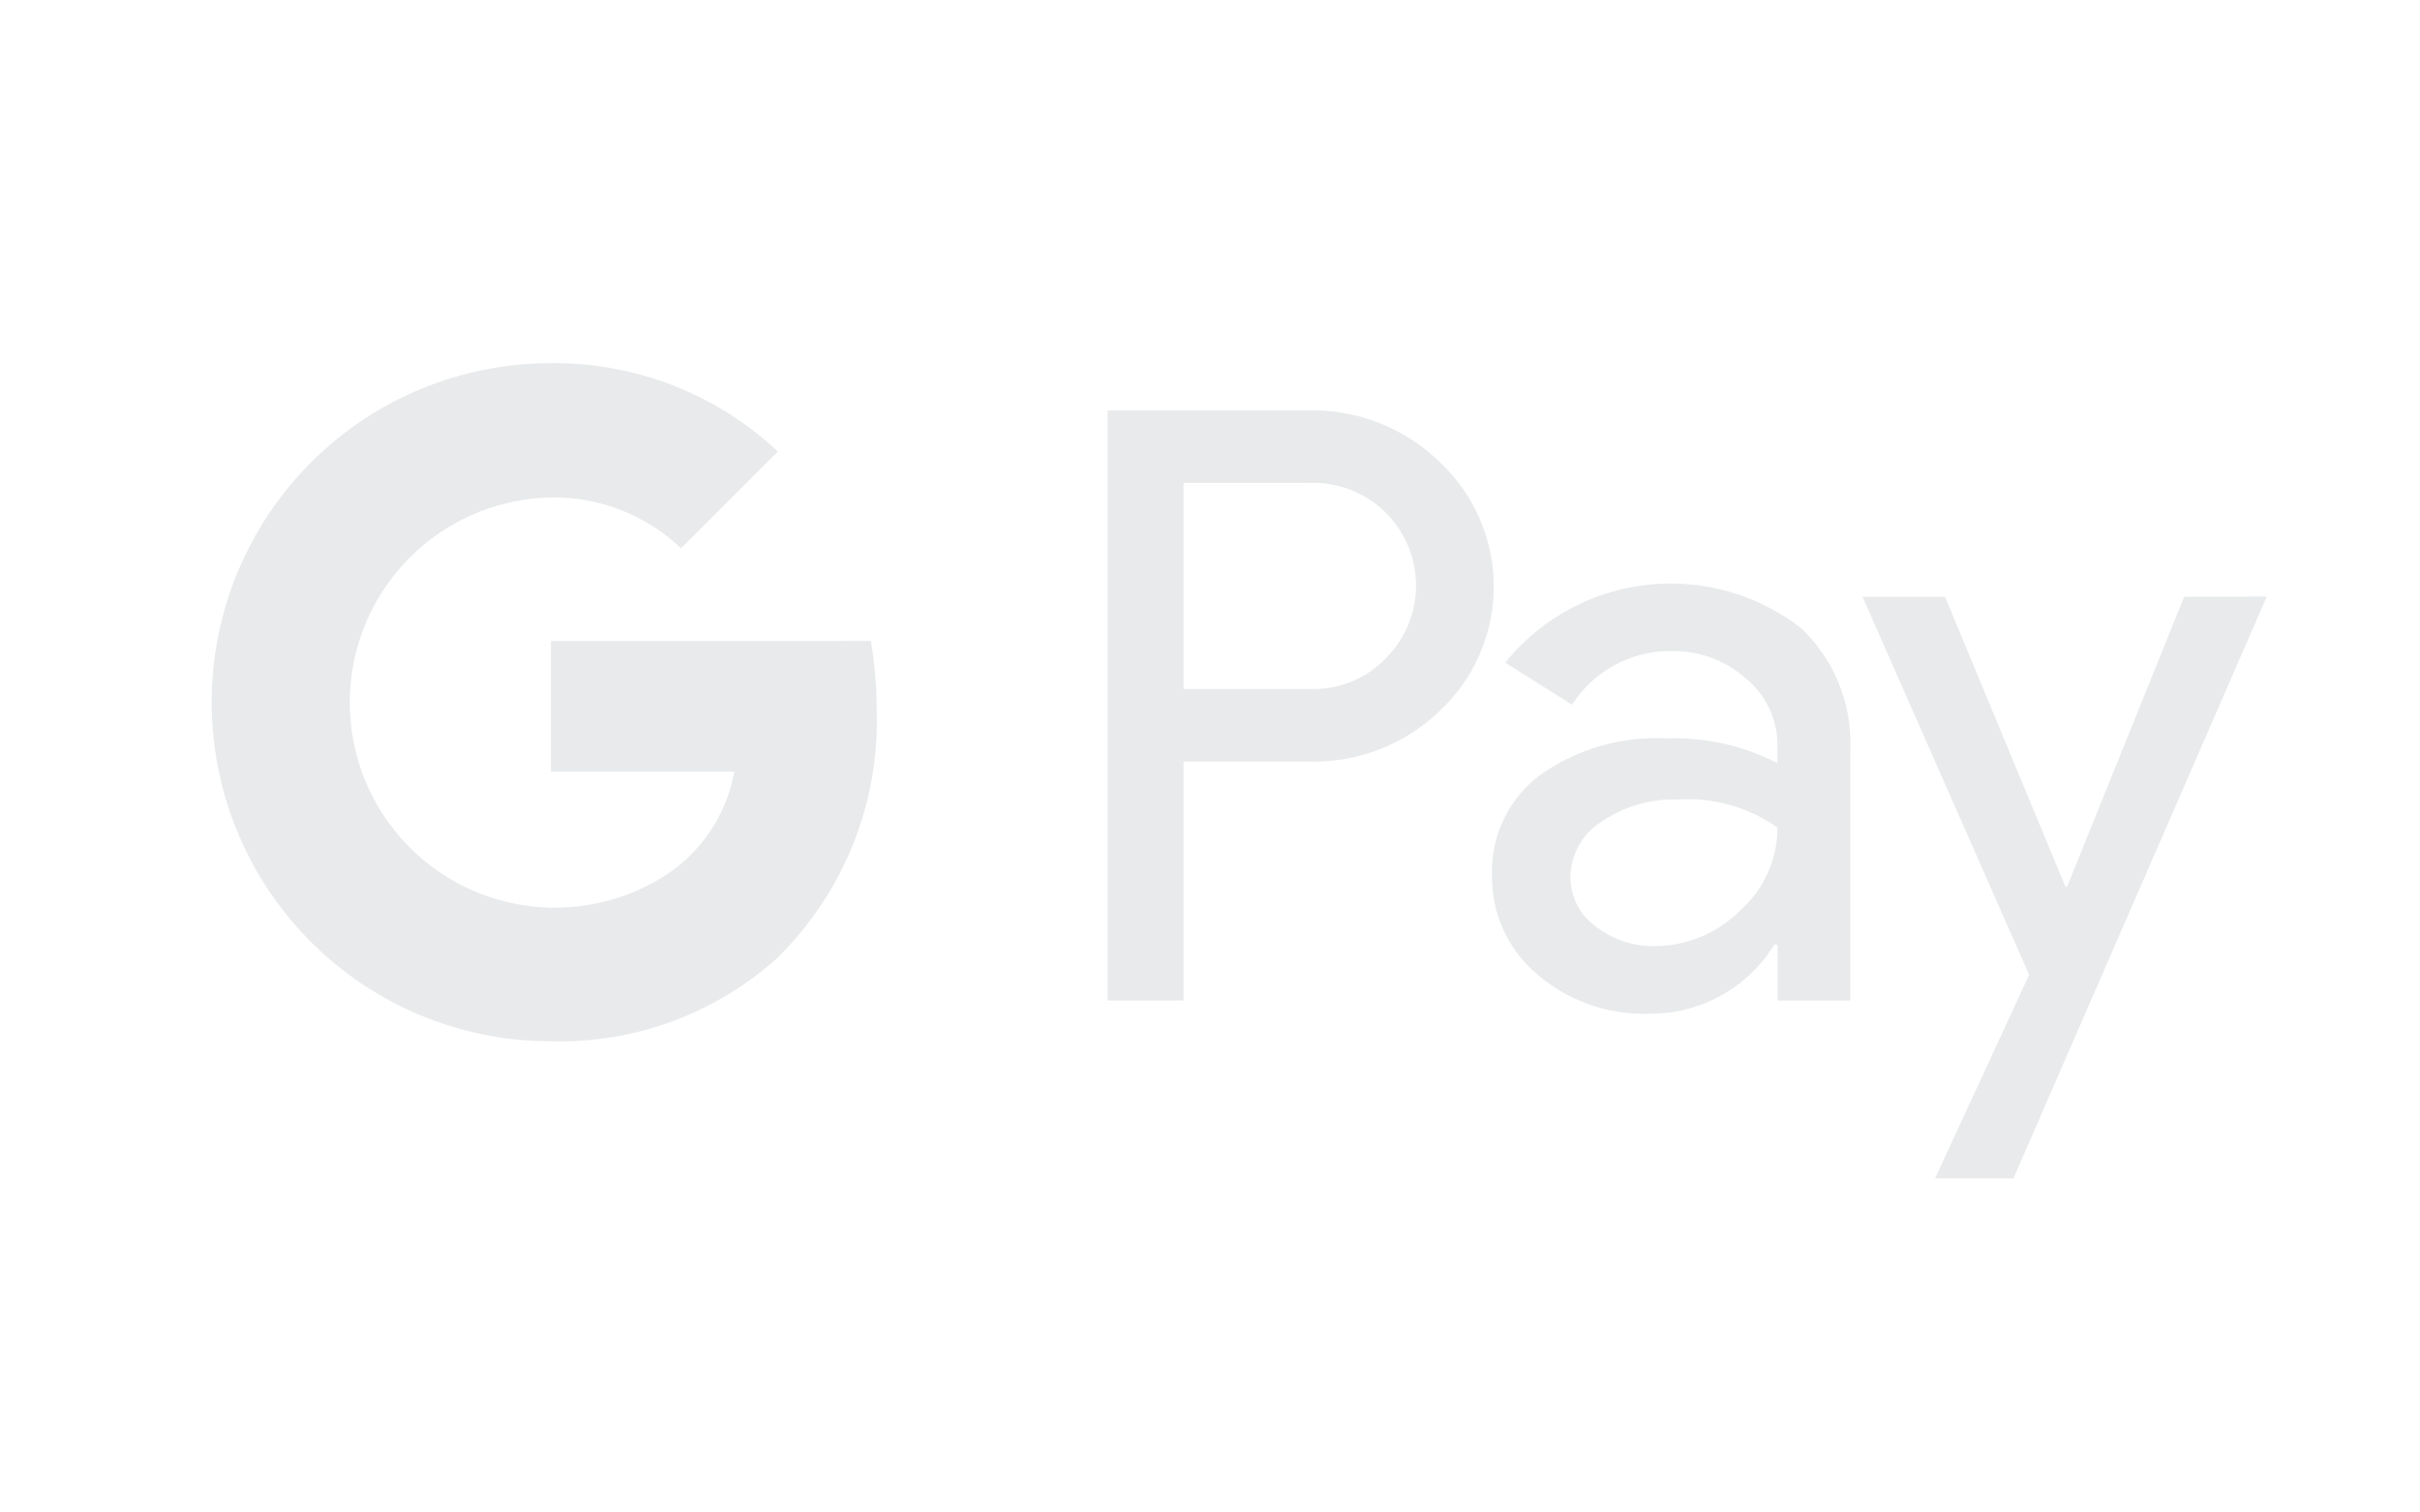 <svg xmlns="http://www.w3.org/2000/svg" xmlns:xlink="http://www.w3.org/1999/xlink" width="80" height="50" viewBox="0 0 80 50">
  <defs>
    <clipPath id="clip-logo_gpay">
      <rect width="80" height="50"/>
    </clipPath>
  </defs>
  <g id="logo_gpay" clip-path="url(#clip-logo_gpay)">
    <g id="Group_3960" data-name="Group 3960" transform="translate(3161 14674)">
      <path id="Path_5456" data-name="Path 5456" d="M215.671,140.649a6.014,6.014,0,0,0-4.307-1.689H204.71v19.506h2.508v-7.9h4.146a6,6,0,0,0,4.307-1.661,5.627,5.627,0,0,0,0-8.253Zm-1.771,6.51a3.32,3.32,0,0,1-2.482,1.008h-4.2v-6.812h4.2a3.392,3.392,0,0,1,2.482,5.8Z" transform="translate(-3329.093 -14799.39)" fill="#e8eaeb"/>
      <path id="Path_5457" data-name="Path 5457" d="M281.608,170.463a7.031,7.031,0,0,0-9.793,1.13l2.21,1.39a3.841,3.841,0,0,1,3.326-1.771,3.552,3.552,0,0,1,2.427.912,2.851,2.851,0,0,1,1.036,2.219v.573a7.42,7.42,0,0,0-3.681-.817,6.619,6.619,0,0,0-4.186,1.226,3.962,3.962,0,0,0-1.567,3.295,4.175,4.175,0,0,0,1.487,3.271,5.391,5.391,0,0,0,3.7,1.306,4.787,4.787,0,0,0,4.144-2.287h.109v1.852h2.4v-8.227A5.264,5.264,0,0,0,281.608,170.463Zm-2.034,9.33a4,4,0,0,1-2.821,1.171,3.068,3.068,0,0,1-1.95-.653,2,2,0,0,1-.832-1.635,2.182,2.182,0,0,1,1.023-1.823,4.251,4.251,0,0,1,2.549-.736,5.15,5.15,0,0,1,3.272.927A3.666,3.666,0,0,1,279.573,179.793Z" transform="translate(-3383.055 -14823.687)" fill="#e8eaeb"/>
      <path id="Path_5458" data-name="Path 5458" d="M346.255,171.263l-3.872,9.589h-.054l-3.981-9.589H335.62l5.509,12.5-3.109,6.729h2.59l8.374-19.232Z" transform="translate(-3435.05 -14825.537)" fill="#e8eaeb"/>
      <path id="Path_5459" data-name="Path 5459" d="M60.51,139.957v4.316h6.06a5.185,5.185,0,0,1-2.241,3.406,6.781,6.781,0,1,1-3.82-12.47,6.094,6.094,0,0,1,4.3,1.681v0l3.2-3.2a10.787,10.787,0,0,0-7.507-2.92,11.208,11.208,0,1,0,0,22.416,10.741,10.741,0,0,0,7.437-2.707,10.958,10.958,0,0,0,3.338-8.246,13.336,13.336,0,0,0-.193-2.28Z" transform="translate(-3203.296 -14792.764)" fill="#e8eaeb"/>
    </g>
  </g>
</svg>

